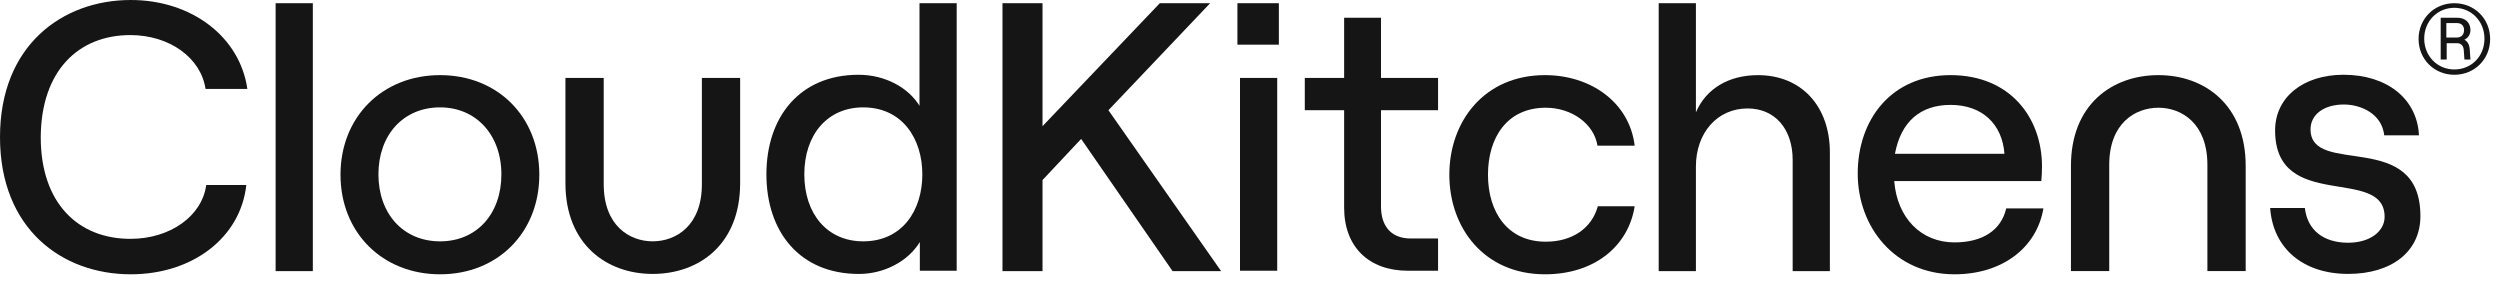 <svg width="121" height="14" viewBox="0 0 121 14" fill="none" xmlns="http://www.w3.org/2000/svg">
<path d="M6.312 1.698C8.199 1.698 9.725 2.796 9.948 4.305H11.972C11.612 1.784 9.279 0 6.329 0C3.036 0 0 2.178 0 6.638C0 11.08 3.002 13.276 6.329 13.276C9.331 13.276 11.646 11.492 11.921 8.953H9.982C9.777 10.463 8.233 11.56 6.312 11.56C3.791 11.56 1.972 9.845 1.972 6.638C1.99 3.43 3.791 1.698 6.312 1.698Z" fill="#151515"/>
<path d="M15.141 0.155H13.34V13.122H15.141V0.155Z" fill="#151515"/>
<path d="M21.3 3.636C18.504 3.636 16.48 5.66 16.48 8.456C16.48 11.252 18.504 13.276 21.3 13.276C24.096 13.276 26.103 11.252 26.103 8.456C26.103 5.66 24.096 3.636 21.3 3.636ZM21.3 11.681C19.516 11.681 18.316 10.343 18.316 8.439C18.316 6.535 19.516 5.197 21.3 5.197C23.05 5.197 24.267 6.535 24.267 8.439C24.267 10.36 23.067 11.681 21.3 11.681Z" fill="#151515"/>
<path d="M33.971 8.918C33.971 10.925 32.719 11.68 31.587 11.68C30.472 11.68 29.22 10.925 29.22 8.918V3.772H27.367V8.867C27.367 11.834 29.374 13.258 31.587 13.258C33.833 13.258 35.823 11.834 35.823 8.867V3.772H33.971V8.918Z" fill="#151515"/>
<path d="M44.52 5.146C43.972 4.237 42.84 3.619 41.553 3.619C38.706 3.619 37.094 5.661 37.094 8.439C37.094 11.218 38.706 13.259 41.57 13.259C42.805 13.259 43.955 12.641 44.52 11.715V13.104H46.304V0.155H44.503V5.146H44.52ZM41.776 11.681C40.061 11.681 38.929 10.377 38.929 8.439C38.929 6.501 40.061 5.197 41.776 5.197C43.68 5.197 44.641 6.724 44.641 8.439C44.641 10.171 43.68 11.681 41.776 11.681Z" fill="#151515"/>
<path d="M58.571 0.155H56.135L50.458 6.107V0.155H48.52V13.122H50.458V8.714L52.327 6.724L56.752 13.122H59.102L53.648 5.335L58.571 0.155Z" fill="#151515"/>
<path d="M61.897 0.155H59.891V2.162H61.897V0.155Z" fill="#151515"/>
<path d="M61.817 3.772H60.016V13.103H61.817V3.772Z" fill="#151515"/>
<path d="M66.857 0.857H65.056V3.773H63.152V5.334H65.056V10.051C65.056 11.955 66.257 13.104 68.144 13.104H69.602V11.543H68.281C67.372 11.543 66.84 10.994 66.84 9.982V5.334H69.602V3.773H66.84V0.857H66.857Z" fill="#151515"/>
<path d="M74.814 5.214C76.066 5.214 77.146 5.986 77.318 7.049H79.119C78.862 4.94 76.975 3.636 74.779 3.636C71.829 3.636 70.148 5.883 70.148 8.456C70.148 11.029 71.829 13.276 74.779 13.276C77.146 13.276 78.81 11.938 79.119 9.982H77.335C77.044 11.046 76.1 11.698 74.814 11.698C72.961 11.698 72.018 10.257 72.018 8.456C72.018 6.655 72.944 5.214 74.814 5.214Z" fill="#151515"/>
<path d="M85.084 3.637C83.695 3.637 82.58 4.271 82.082 5.438V0.155H80.281V13.122H82.082V8.062C82.082 6.432 83.111 5.249 84.586 5.249C85.907 5.249 86.765 6.244 86.765 7.736V13.122H88.566V7.376C88.566 5.146 87.194 3.637 85.084 3.637Z" fill="#151515"/>
<path d="M94.597 11.732C92.967 11.732 91.818 10.531 91.681 8.765H98.799C98.816 8.593 98.833 8.302 98.833 8.061C98.833 5.694 97.289 3.636 94.408 3.636C91.543 3.636 89.914 5.78 89.914 8.404C89.914 10.994 91.715 13.276 94.597 13.276C96.895 13.276 98.576 12.006 98.902 10.085H97.101C96.861 11.132 95.969 11.732 94.597 11.732ZM94.408 5.077C95.951 5.077 96.912 6.02 97.015 7.444H91.715C92.007 5.883 92.95 5.077 94.408 5.077Z" fill="#151515"/>
<path d="M104.471 3.636C102.224 3.636 100.234 5.06 100.234 8.027V13.121H102.087V7.976C102.087 5.969 103.339 5.214 104.471 5.214C105.585 5.214 106.838 5.969 106.838 7.976V13.121H108.691V8.027C108.691 5.06 106.684 3.636 104.471 3.636Z" fill="#151515"/>
<path d="M111.83 6.259C111.83 5.539 112.482 5.058 113.443 5.058C114.249 5.058 115.278 5.487 115.398 6.551H117.078C116.993 4.784 115.536 3.618 113.426 3.618C111.487 3.618 110.115 4.698 110.115 6.311C110.115 10.29 115.415 8.009 115.415 10.496C115.415 11.182 114.729 11.748 113.649 11.748C112.448 11.748 111.676 11.13 111.556 10.067H109.875C110.013 12.022 111.471 13.257 113.649 13.257C115.758 13.257 117.148 12.177 117.148 10.461C117.148 6.208 111.83 8.575 111.83 6.259Z" fill="#151515"/>
<path d="M119.569 1.458C119.569 1.098 119.33 0.857 118.917 0.857H118.129V2.881H118.42V2.092H118.935C119.107 2.092 119.226 2.212 119.244 2.401L119.278 2.881H119.569L119.535 2.367C119.518 2.161 119.432 2.007 119.278 1.921C119.45 1.835 119.569 1.681 119.569 1.458ZM118.901 1.818H118.403V1.115H118.901C119.158 1.115 119.26 1.269 119.26 1.458C119.26 1.646 119.158 1.818 118.901 1.818Z" fill="#151515"/>
<path d="M118.79 0.155C117.813 0.155 117.059 0.909 117.059 1.887C117.059 2.865 117.813 3.619 118.79 3.619C119.768 3.619 120.523 2.865 120.523 1.887C120.523 0.909 119.768 0.155 118.79 0.155ZM118.79 3.362C117.967 3.362 117.332 2.71 117.332 1.87C117.332 1.03 117.967 0.378 118.79 0.378C119.614 0.378 120.248 1.03 120.248 1.87C120.248 2.728 119.614 3.362 118.79 3.362Z" fill="#151515"/>
</svg>

